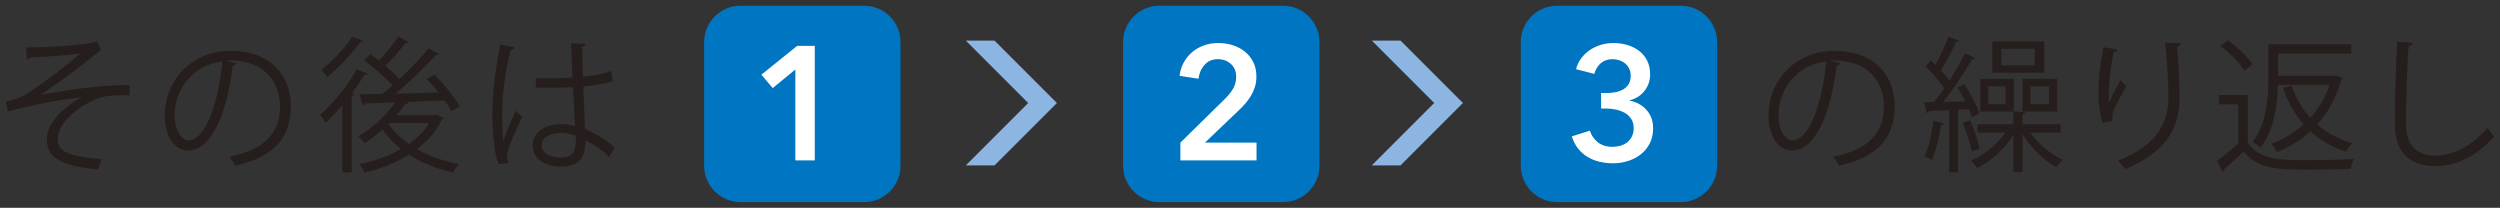 <?xml version="1.0" encoding="utf-8"?>
<!-- Generator: Adobe Illustrator 24.1.1, SVG Export Plug-In . SVG Version: 6.00 Build 0)  -->
<svg version="1.1" id="レイヤー_1" xmlns="http://www.w3.org/2000/svg" xmlns:xlink="http://www.w3.org/1999/xlink" x="0px"
	 y="0px" width="409px" height="34px" viewBox="0 0 409 34" enable-background="new 0 0 409 34" xml:space="preserve">
<rect x="0" y="0" width="409" height="34" fill="#333333" stroke="none"/>
<g>
	<g>
		<g>
			<path fill="#0075C2" d="M141.37,33.064h-20.214c-3.29,0-5.957-2.667-5.957-5.957V6.893c0-3.29,2.667-5.957,5.957-5.957h20.214
				c3.29,0,5.957,2.667,5.957,5.957v20.214C147.327,30.397,144.66,33.064,141.37,33.064z"/>
			<g>
				<g>
					<path fill="#FFFFFF" d="M130.119,11.369l-3.704,3.042l-1.851-2.195l5.846-4.71h2.888v18.738h-3.179V11.369z"/>
				</g>
			</g>
		</g>
		<g>
			<path fill="#0075C2" d="M209.906,33.064h-20.214c-3.29,0-5.957-2.667-5.957-5.957V6.893c0-3.29,2.667-5.957,5.957-5.957h20.214
				c3.29,0,5.957,2.667,5.957,5.957v20.214C215.863,30.397,213.196,33.064,209.906,33.064z"/>
			<g>
				<g>
					<path fill="#FFFFFF" d="M193.109,23.333l7.221-7.09c0.582-0.564,1.045-1.133,1.389-1.706c0.344-0.573,0.516-1.23,0.516-1.971
						c0-0.881-0.286-1.583-0.859-2.103c-0.573-0.521-1.283-0.78-2.129-0.78c-0.9,0-1.623,0.304-2.169,0.913
						c-0.547,0.608-0.882,1.371-1.006,2.288l-3.095-0.476c0.089-0.776,0.309-1.49,0.661-2.142s0.803-1.217,1.35-1.693
						c0.546-0.476,1.186-0.851,1.918-1.124c0.731-0.273,1.529-0.41,2.394-0.41c0.811,0,1.592,0.114,2.341,0.344
						c0.75,0.229,1.416,0.578,1.999,1.044c0.583,0.468,1.047,1.041,1.391,1.719c0.345,0.679,0.518,1.468,0.518,2.367
						c0,0.6-0.08,1.16-0.238,1.68c-0.159,0.52-0.375,1.009-0.648,1.468c-0.273,0.458-0.591,0.895-0.952,1.309
						c-0.361,0.415-0.754,0.815-1.177,1.204l-5.396,5.157h8.434v2.912h-12.459V23.333z"/>
				</g>
			</g>
		</g>
		<g>
			<path fill="#0075C2" d="M274.968,33.064h-20.214c-3.29,0-5.957-2.667-5.957-5.957V6.893c0-3.29,2.667-5.957,5.957-5.957h20.214
				c3.29,0,5.957,2.667,5.957,5.957v20.214C280.925,30.397,278.258,33.064,274.968,33.064z"/>
			<g>
				<g>
					<path fill="#FFFFFF" d="M261.941,15.218h0.847c0.476,0,0.947-0.04,1.415-0.119c0.467-0.079,0.895-0.225,1.283-0.437
						c0.388-0.212,0.7-0.499,0.938-0.861c0.238-0.362,0.357-0.834,0.357-1.417c0-0.423-0.08-0.803-0.238-1.138
						c-0.159-0.335-0.375-0.618-0.648-0.848s-0.591-0.406-0.952-0.529c-0.361-0.124-0.736-0.186-1.124-0.186
						c-0.775,0-1.42,0.22-1.931,0.661c-0.512,0.441-0.864,1.023-1.059,1.746l-2.988-0.767c0.158-0.635,0.428-1.212,0.807-1.732
						c0.379-0.52,0.837-0.969,1.375-1.349s1.142-0.674,1.813-0.886c0.67-0.212,1.375-0.317,2.116-0.317
						c0.811,0,1.581,0.11,2.313,0.331c0.729,0.221,1.371,0.547,1.923,0.979c0.551,0.432,0.984,0.966,1.3,1.601
						c0.315,0.635,0.474,1.376,0.474,2.223c0,1.006-0.305,1.901-0.913,2.686c-0.608,0.785-1.424,1.301-2.447,1.548v0.053
						c1.146,0.229,2.074,0.745,2.784,1.546c0.71,0.802,1.064,1.784,1.064,2.946c0,0.969-0.188,1.814-0.564,2.536
						c-0.376,0.723-0.876,1.321-1.497,1.797c-0.622,0.476-1.321,0.833-2.096,1.07c-0.776,0.238-1.561,0.357-2.354,0.357
						c-0.794,0-1.543-0.084-2.249-0.25c-0.705-0.167-1.354-0.426-1.944-0.778s-1.11-0.809-1.56-1.372
						c-0.45-0.563-0.799-1.233-1.045-2.009l2.962-0.926c0.229,0.741,0.657,1.367,1.283,1.878c0.626,0.512,1.441,0.768,2.446,0.768
						c0.406,0,0.815-0.058,1.23-0.172c0.414-0.115,0.784-0.295,1.111-0.542c0.326-0.247,0.59-0.564,0.793-0.952
						c0.203-0.388,0.305-0.864,0.305-1.429c0-0.6-0.144-1.106-0.43-1.521c-0.287-0.415-0.65-0.74-1.091-0.979
						c-0.441-0.238-0.931-0.41-1.469-0.516c-0.538-0.105-1.054-0.159-1.547-0.159h-0.794V15.218z"/>
				</g>
			</g>
		</g>
	</g>
	<g>
		<path fill="#251E1C" d="M4.245,7.766c4.442,0,10.03-0.454,11.678-1.003l0.573,1.504c-0.263,0.072-0.621,0.382-1.122,0.812
			c-2.412,2.006-5.898,4.513-8.74,6.472c3.319-0.693,10.101-1.72,14.566-1.648v1.695c-0.334-0.023-0.717-0.023-1.074-0.023
			c-1.29,0-2.651,0.095-3.654,0.358c-2.054,0.573-7.021,3.51-7.021,6.782c0,1.48,0.907,1.981,1.242,2.149
			c1.074,0.597,3.677,1.026,5.922,1.17l-0.525,1.672c-5.779-0.454-8.43-1.791-8.43-4.848c0-3.081,3.344-5.684,5.684-6.926
			c-4.083,0.43-8.119,1.266-12.083,2.292L0.95,16.602c1.385-0.287,2.364-0.621,3.128-1.075c1.791-1.051,7.068-4.919,9.051-6.806
			C11.648,8.96,8.663,9.199,7.302,9.27C6.609,9.318,5.654,9.342,5.033,9.39c-0.096,0.119-0.382,0.287-0.62,0.287L4.245,7.766z"/>
		<path fill="#251E1C" d="M38.675,10.345c-0.096,0.215-0.287,0.382-0.597,0.382c-0.86,7.426-3.344,13.898-7.308,13.898
			c-2.006,0-3.821-2.006-3.821-5.778c0-5.732,4.466-10.532,10.746-10.532c6.901,0,9.887,4.37,9.887,9.027
			c0,5.683-3.296,8.43-9.074,9.767c-0.215-0.382-0.621-1.027-1.003-1.457c5.492-1.051,8.31-3.725,8.31-8.238
			c0-3.94-2.531-7.522-8.119-7.522c-0.238,0-0.501,0.024-0.716,0.048L38.675,10.345z M36.382,10.034
			c-4.823,0.597-7.809,4.585-7.809,8.764c0,2.556,1.099,4.156,2.245,4.156C33.708,22.954,35.785,16.578,36.382,10.034z"/>
		<path fill="#251E1C" d="M56.007,17.222c-0.907,1.075-1.863,2.054-2.746,2.866c-0.191-0.311-0.621-1.003-0.884-1.337
			c2.054-1.744,4.466-4.657,5.994-7.427l1.767,0.74c-0.071,0.144-0.263,0.215-0.525,0.191c-0.597,0.979-1.289,2.006-2.029,2.985
			l0.43,0.143c-0.071,0.144-0.191,0.263-0.478,0.311v12.489h-1.528V17.222z M59.422,6.715c-0.072,0.144-0.263,0.215-0.502,0.191
			c-1.241,1.767-3.486,4.131-5.396,5.707c-0.215-0.334-0.646-0.907-0.932-1.194c1.814-1.409,3.916-3.63,5.015-5.421L59.422,6.715z
			 M71.457,18.775l1.099,0.525c-0.072,0.119-0.167,0.167-0.239,0.215c-0.931,1.958-2.364,3.582-4.083,4.896
			c2.006,1.146,4.37,1.981,6.877,2.436c-0.357,0.335-0.764,0.956-0.979,1.386c-2.627-0.574-5.11-1.576-7.212-2.938
			c-2.197,1.385-4.752,2.363-7.308,2.938c-0.167-0.406-0.549-1.027-0.812-1.386c2.364-0.454,4.752-1.29,6.806-2.483
			c-1.17-0.907-2.221-1.982-3.057-3.152c-0.955,0.859-1.935,1.6-2.913,2.221c-0.215-0.311-0.692-0.859-1.003-1.122
			c2.125-1.266,4.465-3.343,6.018-5.564l-4.943,0.167c-0.048,0.191-0.191,0.311-0.358,0.334l-0.525-1.815l3.726-0.072
			c0.549-0.43,1.099-0.883,1.672-1.385c-1.146-1.266-3.033-2.938-4.657-4.083l1.003-1.027c0.454,0.311,0.932,0.668,1.434,1.051
			c1.074-1.123,2.388-2.746,3.128-3.94l1.72,0.908c-0.096,0.143-0.287,0.191-0.525,0.191c-0.836,1.075-2.174,2.603-3.296,3.677
			c0.884,0.741,1.72,1.505,2.34,2.173c1.768-1.672,3.511-3.51,4.753-5.015l1.743,0.931c-0.072,0.12-0.287,0.191-0.55,0.167
			c-1.743,1.911-4.298,4.394-6.614,6.305c2.221-0.048,4.656-0.096,7.068-0.167c-0.621-0.788-1.29-1.552-1.935-2.221l1.242-0.716
			c1.576,1.576,3.343,3.725,4.131,5.158l-1.337,0.812c-0.263-0.501-0.645-1.098-1.123-1.743c-2.029,0.072-4.131,0.167-6.113,0.239
			l0.239,0.096c-0.071,0.143-0.263,0.215-0.525,0.191c-0.43,0.645-0.907,1.266-1.457,1.887h6.281L71.457,18.775z M63.696,20.136
			l-0.144,0.143c0.836,1.219,1.982,2.316,3.343,3.271c1.361-0.955,2.508-2.102,3.319-3.414H63.696z"/>
		<path fill="#251E1C" d="M81.576,26.846c-0.74-1.72-1.026-5.277-1.026-8.406c0-3.176,0.501-7.164,1.289-11.152l2.316,0.454
			c-0.048,0.239-0.286,0.406-0.621,0.43c-0.859,3.271-1.385,7.522-1.385,10.292c0,1.814,0.023,3.63,0.215,4.514
			c0.525-1.434,1.48-3.726,1.982-4.848l1.074,1.003c-0.788,1.624-2.46,5.253-2.46,6.376c0,0.334,0.072,0.692,0.239,1.146
			L81.576,26.846z M87.641,12.78c2.006,0.024,4.012,0.048,6.018-0.095c-0.095-2.054-0.167-3.821-0.215-5.588l2.412,0.072
			c-0.023,0.239-0.238,0.43-0.621,0.501c0.024,1.528,0.072,3.08,0.12,4.895c1.886-0.191,3.414-0.525,4.68-0.955l0.216,1.672
			c-1.146,0.358-2.795,0.692-4.824,0.859c0.096,2.651,0.215,5.445,0.286,6.973c1.815,0.74,3.63,1.91,4.872,3.033l-0.932,1.528
			c-0.979-0.979-2.388-2.03-3.868-2.722c-0.024,2.029-0.406,4.298-3.988,4.298c-2.794,0-4.656-1.337-4.656-3.438
			c0-2.436,2.459-3.511,4.656-3.511c0.74,0,1.528,0.096,2.269,0.311c-0.071-1.505-0.215-4.012-0.334-6.352
			c-0.74,0.047-1.743,0.071-2.436,0.071h-3.63L87.641,12.78z M94.184,22.165c-0.764-0.238-1.575-0.43-2.363-0.43
			c-1.457,0-3.2,0.525-3.2,2.029c0,1.338,1.433,2.007,3.176,2.007c1.768,0,2.412-0.86,2.412-2.771L94.184,22.165z"/>
	</g>
	<g>
		<path fill="#251E1C" d="M301.065,10.345c-0.096,0.215-0.287,0.382-0.597,0.382c-0.86,7.426-3.344,13.898-7.308,13.898
			c-2.006,0-3.821-2.006-3.821-5.778c0-5.732,4.466-10.532,10.746-10.532c6.901,0,9.887,4.37,9.887,9.027
			c0,5.683-3.296,8.43-9.074,9.767c-0.215-0.382-0.621-1.027-1.003-1.457c5.492-1.051,8.31-3.725,8.31-8.238
			c0-3.94-2.531-7.522-8.119-7.522c-0.238,0-0.501,0.024-0.716,0.048L301.065,10.345z M298.772,10.034
			c-4.823,0.597-7.809,4.585-7.809,8.764c0,2.556,1.099,4.156,2.245,4.156C296.098,22.954,298.175,16.578,298.772,10.034z"/>
		<path fill="#251E1C" d="M322.574,19.156c-0.096-0.382-0.263-0.835-0.478-1.313l-1.767,0.119v10.22h-1.434V18.034
			c-1.266,0.048-2.411,0.096-3.319,0.143c-0.048,0.167-0.19,0.263-0.357,0.311l-0.431-1.791h1.624
			c0.525-0.668,1.099-1.433,1.672-2.245c-0.717-1.123-1.958-2.531-3.057-3.582c0.501-0.525,0.669-0.764,0.836-1.027
			c0.263,0.239,0.525,0.501,0.788,0.764c0.764-1.385,1.624-3.271,2.125-4.609l1.743,0.668c-0.071,0.144-0.238,0.191-0.501,0.191
			c-0.621,1.361-1.624,3.319-2.483,4.656c0.525,0.573,1.026,1.146,1.385,1.672c0.979-1.528,1.887-3.128,2.555-4.466l1.695,0.788
			c-0.095,0.12-0.263,0.191-0.525,0.191c-1.193,2.054-3.08,4.895-4.728,6.973l3.605-0.071c-0.382-0.788-0.836-1.6-1.289-2.293
			l1.17-0.478c1.003,1.481,2.054,3.487,2.412,4.752L322.574,19.156z M318.014,20.183c-0.048,0.216-0.239,0.264-0.454,0.239
			c-0.311,2.007-0.836,4.323-1.528,5.731c-0.286-0.191-0.812-0.43-1.17-0.598c0.668-1.336,1.146-3.629,1.433-5.803L318.014,20.183z
			 M322.574,24.769c-0.215-1.266-0.836-3.2-1.48-4.681c0.932-0.311,1.074-0.358,1.218-0.382c0.669,1.457,1.313,3.391,1.553,4.608
			L322.574,24.769z M337.117,21.689h-4.967c1.313,1.838,3.391,3.605,5.349,4.465c-0.357,0.287-0.836,0.813-1.074,1.218
			c-2.054-1.099-4.203-3.271-5.54-5.444v6.232h-1.505v-6.09c-1.385,2.245-3.678,4.322-5.874,5.422
			c-0.263-0.383-0.717-0.932-1.075-1.219c2.149-0.883,4.322-2.65,5.684-4.584h-4.585v-1.361h5.851v-2.078h-5.396V12.9h5.469v5.325
			l1.886,0.12c-0.023,0.167-0.143,0.287-0.453,0.31v1.672h6.232V21.689z M328.115,17.031v-2.914h-2.842v2.914H328.115z
			 M334.443,6.763v5.134h-8.501V6.763H334.443z M332.891,10.679V7.981h-5.469v2.699H332.891z M330.885,18.249V12.9h5.659v5.349
			H330.885z M332.174,14.118v2.914h3.033v-2.914H332.174z"/>
		<path fill="#251E1C" d="M343.99,20.088c-0.453-1.29-0.668-3.152-0.692-4.49c0-2.245,0.239-4.848,0.813-7.88l2.388,0.406
			c-0.096,0.311-0.382,0.382-0.692,0.406c-0.478,1.982-0.812,5.015-0.812,6.949c0,0.525,0.023,0.955,0.071,1.29
			c0.478-1.17,1.361-2.794,1.862-3.702c0.215,0.311,0.692,0.812,0.932,1.051c-1.768,3.176-2.293,4.083-2.293,5.086
			c0,0.191,0.024,0.383,0.072,0.598L343.99,20.088z M356.789,7.097c-0.023,0.287-0.215,0.406-0.62,0.525
			c0.167,2.078,0.405,5.54,0.405,8.286c-0.023,4.609-1.695,8.764-8.883,11.749c-0.263-0.381-0.836-1.026-1.194-1.385
			c6.52-2.483,8.263-6.424,8.263-10.34c0-2.937-0.287-6.4-0.55-8.955L356.789,7.097z"/>
		<path fill="#251E1C" d="M367.745,15.551v7.809c1.887,2.842,5.517,2.842,9.814,2.842c2.604,0,5.66-0.071,7.522-0.19
			c-0.19,0.381-0.453,1.146-0.525,1.623c-1.672,0.072-4.298,0.119-6.687,0.119c-4.942,0-8.382,0-10.817-2.961
			c-1.122,1.051-2.269,2.125-3.2,2.938c0.024,0.191-0.048,0.287-0.215,0.382l-0.955-1.767c1.051-0.765,2.341-1.84,3.486-2.866
			v-6.399h-3.152v-1.528H367.745z M364.474,6.572c1.505,1.099,3.248,2.722,4.012,3.94l-1.289,1.051
			c-0.717-1.218-2.412-2.913-3.94-4.06L364.474,6.572z M374.909,14.023c0.692,2.006,1.72,3.773,3.057,5.254
			c1.338-1.505,2.46-3.32,3.152-5.397h-8.453c-0.072,3.248-0.598,7.379-2.866,10.316c-0.263-0.311-0.931-0.788-1.313-0.932
			c2.364-3.057,2.627-7.283,2.627-10.412V7.24h13.563v1.528h-11.987v3.63h9.218l0.286-0.072l1.027,0.406
			c-0.024,0.119-0.119,0.215-0.191,0.287c-0.788,2.961-2.173,5.42-3.94,7.354c1.601,1.385,3.534,2.436,5.779,3.057
			c-0.358,0.311-0.812,0.932-1.051,1.385c-2.269-0.716-4.227-1.838-5.826-3.318c-1.648,1.48-3.511,2.603-5.493,3.367
			c-0.19-0.406-0.597-1.051-0.931-1.361c1.886-0.645,3.725-1.695,5.301-3.152c-1.456-1.648-2.579-3.654-3.367-5.946L374.909,14.023z
			"/>
		<path fill="#251E1C" d="M394.773,7.026c-0.047,0.287-0.262,0.454-0.74,0.525c-0.19,2.77-0.43,9.098-0.43,12.632
			c0,3.559,1.768,5.278,4.776,5.278c2.913,0,5.874-1.457,8.597-4.537c0.239,0.382,0.788,1.146,1.074,1.409
			c-2.794,3.176-6.185,4.848-9.695,4.848c-4.346,0-6.566-2.508-6.566-7.021c0-3.009,0.215-10.412,0.382-13.349L394.773,7.026z"/>
	</g>
	<polygon fill="#8CB6E1" points="162.704,27.058 172.913,16.85 162.704,6.641 158.004,6.641 168.212,16.85 158.004,27.058 	"/>
	<polygon fill="#8CB6E1" points="229.127,27.058 239.336,16.85 229.127,6.641 224.427,6.641 234.635,16.85 224.427,27.058 	"/>
</g>
</svg>
